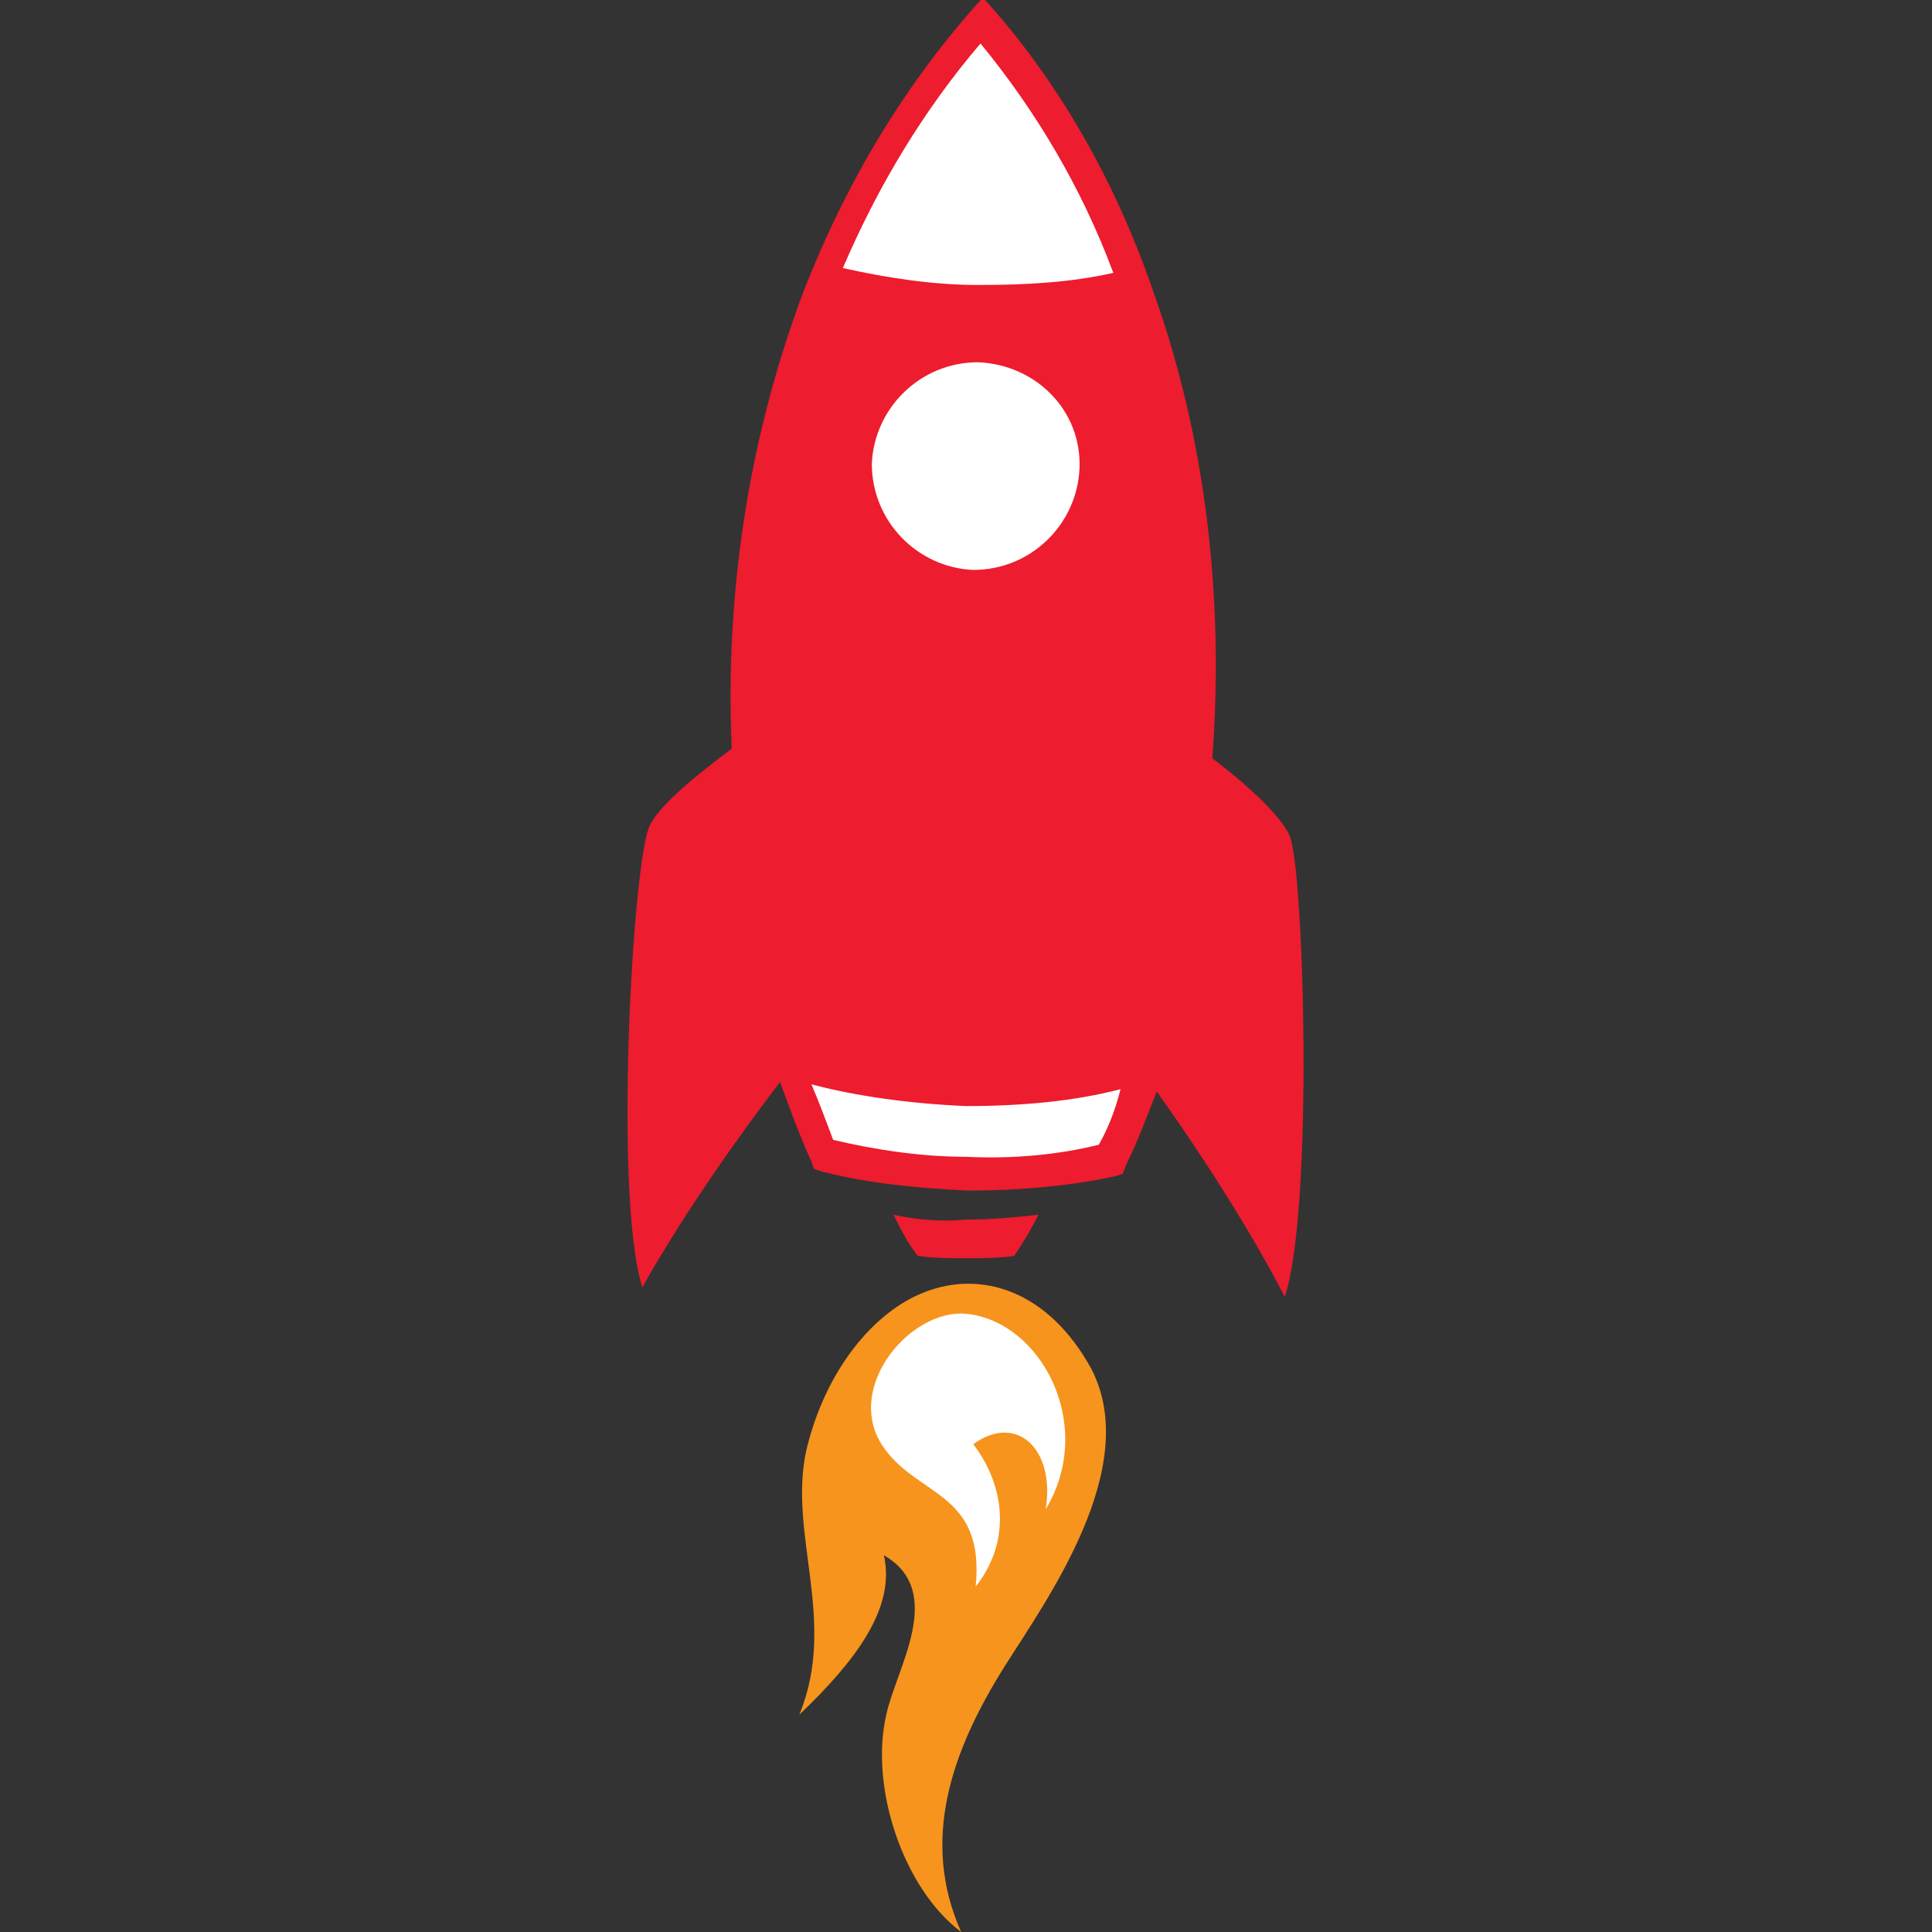 <?xml version="1.0" encoding="utf-8"?>
<!-- Generator: Adobe Illustrator 27.0.0, SVG Export Plug-In . SVG Version: 6.00 Build 0)  -->
<svg version="1.1" id="Layer_1" xmlns="http://www.w3.org/2000/svg" xmlns:xlink="http://www.w3.org/1999/xlink" x="0px" y="0px"
	 viewBox="0 0 80 80" style="enable-background:new 0 0 80 80;" xml:space="preserve">
<rect x="0" y="0" width="80" height="80" fill="#333333" stroke="none"/>
<style type="text/css">
	.st0{fill:#ED1C2E;}
	.st1{fill:#FFFFFF;}
	.st2{fill:#F7941D;}
</style>
<path class="st0" d="M37,50.3c0.3,0.6,0.6,1.2,1,1.7c0.6,0.1,1.3,0.1,2,0.1c0.7,0,1.4,0,2-0.1c0.4-0.6,0.7-1.1,1-1.7
	c-0.9,0.1-1.9,0.2-3,0.2C38.9,50.6,37.9,50.5,37,50.3z"/>
<path class="st0" d="M33.3,12c-2.2,5.8-3.3,12.3-3,19c-1.2,0.9-3,2.3-3.4,3.2c-0.7,1.4-1.5,15.4-0.3,19.1c1.8-3.2,4.1-6.4,5.7-8.5
	c0.4,1.1,0.8,2.2,1.3,3.3l0.1,0.3l0.3,0.1c1.9,0.5,4,0.7,6.1,0.8c2.1,0,4.3-0.2,6.1-0.6l0.3-0.1l0.1-0.3c0.5-1,0.9-2.1,1.3-3.1
	c1.5,2.1,3.7,5.4,5.3,8.5c1.2-3.6,0.8-17.7,0.2-19.1c-0.4-0.9-2-2.3-3.2-3.2c0.5-6.7-0.3-13.3-2.4-19.2c-1.6-4.7-4-8.9-7.1-12.3
	C37.6,3.3,35.1,7.4,33.3,12z"/>
<path class="st1" d="M45.5,47.4C43.9,47.8,42,48,40,47.9c-1.9,0-3.8-0.3-5.5-0.7c-0.3-0.8-0.6-1.6-0.9-2.3c1.9,0.5,4.1,0.8,6.4,0.9
	c2.3,0,4.5-0.2,6.4-0.7C46.2,45.9,45.9,46.7,45.5,47.4z M46.1,11.3c-1.8,0.4-3.6,0.5-5.6,0.5c-1.9,0-3.8-0.3-5.6-0.7
	c1.5-3.5,3.4-6.6,5.7-9.3C42.9,4.6,44.8,7.8,46.1,11.3z M40.5,15c-2.4,0-4.3,1.9-4.4,4.2c0,2.4,1.9,4.3,4.2,4.4
	c2.4,0,4.3-1.9,4.4-4.2C44.8,17,42.9,15.1,40.5,15z"/>
<g>
	<path class="st2" d="M38.3,53.5c-2.1,0.8-4.1,3.2-4.9,6.5c-0.8,3.5,1.3,7.1-0.3,11c2.3-2.2,4-4.4,3.5-6.6c2.6,1.5,0.5,4.7,0.1,6.6
		c-0.7,3,0.7,7.2,3.1,9c-1.7-3.8-0.4-7.5,1.8-11c1.7-2.7,5.7-8.2,3.6-12.3C43.4,53.4,40.6,52.6,38.3,53.5z"/>
	<path class="st1" d="M40,54.4c-2.3-0.2-5,3-3.5,5.4c1.4,2.2,4.3,1.9,3.9,5.9c1.5-1.9,1.2-4.2-0.1-5.9c1.8-1.3,3.4,0.2,3,2.7
		C45.4,59,43.1,54.7,40,54.4z"/>
</g>
</svg>
